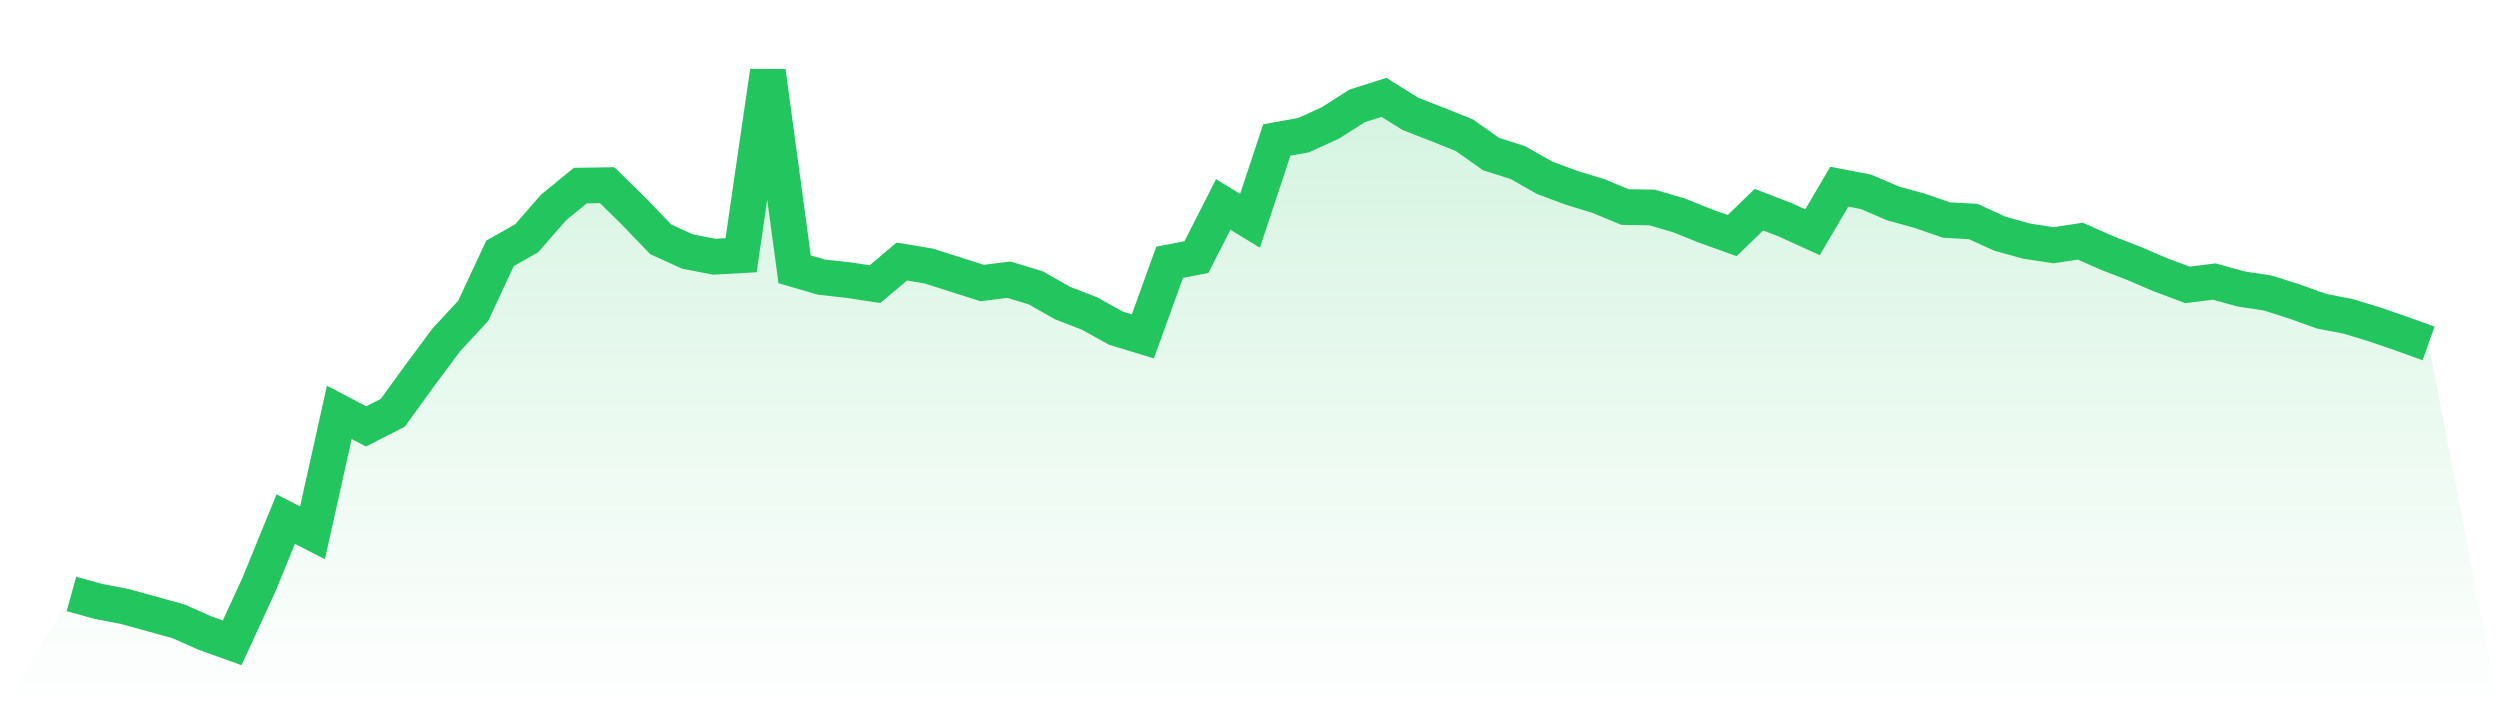 <svg viewBox="0 0 140 40" xmlns="http://www.w3.org/2000/svg">
<defs>
<linearGradient id="gradient" x1="0" x2="0" y1="0" y2="1">
<stop offset="0%" stop-color="#22c55e" stop-opacity="0.2"/>
<stop offset="100%" stop-color="#22c55e" stop-opacity="0"/>
</linearGradient>
</defs>
<path d="M4,33.261 L4,33.261 L5.5,33.676 L7,33.966 L8.5,34.381 L10,34.796 L11.5,35.46 L13,36 L14.5,32.742 L16,29.069 L17.5,29.837 L19,23.092 L20.5,23.881 L22,23.113 L23.5,21.038 L25,19.025 L26.5,17.406 L28,14.189 L29.5,13.339 L31,11.616 L32.5,10.392 L34,10.371 L35.5,11.844 L37,13.401 L38.5,14.086 L40,14.376 L41.5,14.293 L43,4 L44.5,15.082 L46,15.518 L47.5,15.684 L49,15.912 L50.5,14.646 L52,14.895 L53.5,15.372 L55,15.85 L56.5,15.663 L58,16.119 L59.5,16.97 L61,17.551 L62.5,18.381 L64,18.838 L65.5,14.687 L67,14.397 L68.5,11.45 L70,12.363 L71.5,7.839 L73,7.569 L74.5,6.885 L76,5.93 L77.5,5.453 L79,6.387 L80.5,6.968 L82,7.569 L83.5,8.628 L85,9.105 L86.5,9.956 L88,10.516 L89.5,10.973 L91,11.595 L92.5,11.616 L94,12.052 L95.5,12.654 L97,13.193 L98.5,11.741 L100,12.322 L101.5,13.006 L103,10.454 L104.5,10.744 L106,11.388 L107.5,11.803 L109,12.322 L110.5,12.405 L112,13.089 L113.5,13.505 L115,13.733 L116.5,13.505 L118,14.169 L119.5,14.75 L121,15.393 L122.5,15.953 L124,15.767 L125.5,16.182 L127,16.41 L128.5,16.887 L130,17.427 L131.5,17.717 L133,18.174 L134.5,18.693 L136,19.232 L140,40 L0,40 z" fill="url(#gradient)"/>
<path d="M4,33.261 L4,33.261 L5.5,33.676 L7,33.966 L8.5,34.381 L10,34.796 L11.5,35.46 L13,36 L14.5,32.742 L16,29.069 L17.5,29.837 L19,23.092 L20.5,23.881 L22,23.113 L23.5,21.038 L25,19.025 L26.5,17.406 L28,14.189 L29.5,13.339 L31,11.616 L32.5,10.392 L34,10.371 L35.5,11.844 L37,13.401 L38.5,14.086 L40,14.376 L41.5,14.293 L43,4 L44.5,15.082 L46,15.518 L47.5,15.684 L49,15.912 L50.5,14.646 L52,14.895 L53.5,15.372 L55,15.85 L56.5,15.663 L58,16.119 L59.5,16.97 L61,17.551 L62.5,18.381 L64,18.838 L65.5,14.687 L67,14.397 L68.5,11.45 L70,12.363 L71.5,7.839 L73,7.569 L74.5,6.885 L76,5.93 L77.5,5.453 L79,6.387 L80.5,6.968 L82,7.569 L83.5,8.628 L85,9.105 L86.5,9.956 L88,10.516 L89.5,10.973 L91,11.595 L92.5,11.616 L94,12.052 L95.5,12.654 L97,13.193 L98.5,11.741 L100,12.322 L101.5,13.006 L103,10.454 L104.5,10.744 L106,11.388 L107.5,11.803 L109,12.322 L110.5,12.405 L112,13.089 L113.5,13.505 L115,13.733 L116.5,13.505 L118,14.169 L119.5,14.75 L121,15.393 L122.5,15.953 L124,15.767 L125.5,16.182 L127,16.41 L128.5,16.887 L130,17.427 L131.5,17.717 L133,18.174 L134.5,18.693 L136,19.232" fill="none" stroke="#22c55e" stroke-width="2"/>
</svg>